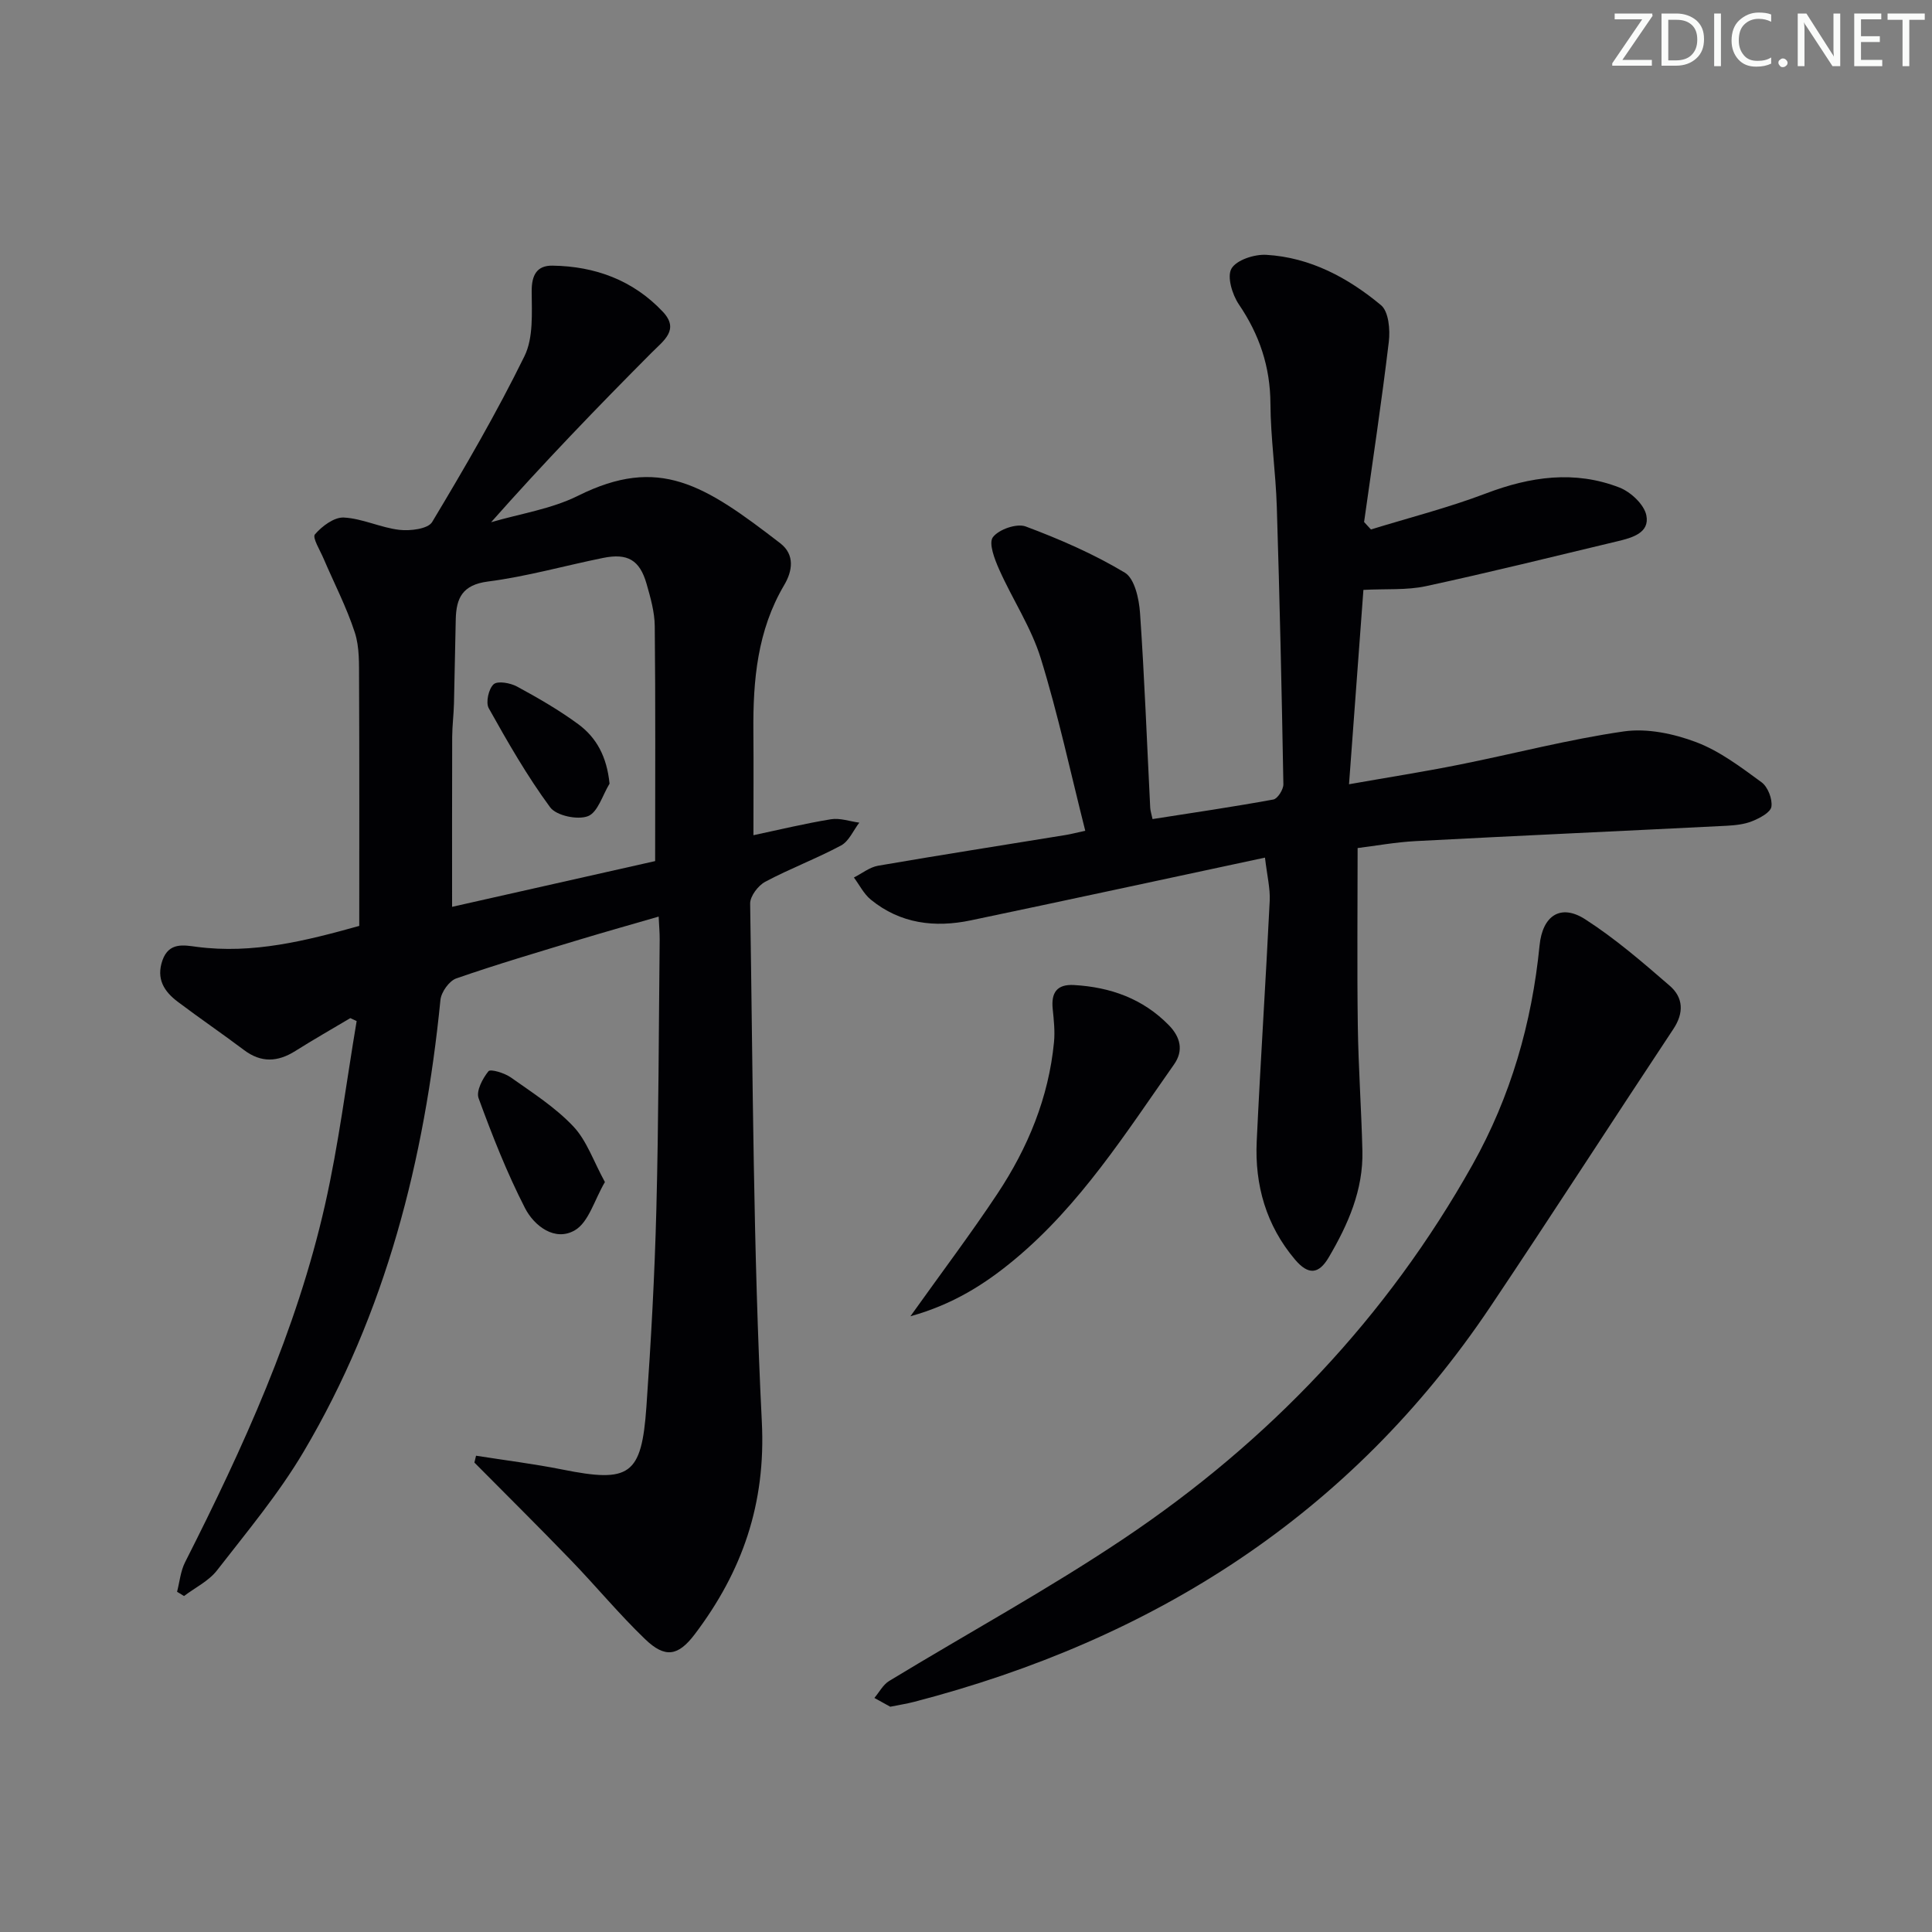 <svg enable-background="new 0 0 400 400" viewBox="0 0 400 400" xmlns="http://www.w3.org/2000/svg"><rect x="0" y="0" width="400" height="400" fill="#808080" stroke="none"/><g fill="#fafbfa"><path d="m342.2 3.2-6.3 9.2h6.1v1.2h-8.2v-.5l6.2-9.1h-5.7v-1.2h7.8v.4z"/><path d="m344 13.7v-10.9h3.1c1.6 0 3 .5 4.1 1.4 1.1 1 1.6 2.2 1.6 3.9s-.5 3-1.6 4-2.5 1.5-4.2 1.5h-3zm1.4-9.6v8.4h1.6c1.4 0 2.5-.4 3.2-1.1.8-.8 1.2-1.8 1.2-3.2s-.4-2.4-1.2-3.1-1.8-1-3.1-1z"/><path d="m356.3 2.8v10.9h-1.4v-10.9z"/><path d="m366.6 13.2c-.8.4-1.8.6-3 .6-1.6 0-2.8-.5-3.7-1.5s-1.4-2.3-1.4-3.9c0-1.7.5-3.2 1.6-4.2s2.4-1.6 4-1.6c1 0 1.9.1 2.6.4v1.5c-.8-.4-1.6-.6-2.6-.6-1.2 0-2.2.4-3 1.2s-1.1 1.9-1.1 3.3c0 1.3.4 2.3 1.1 3.1s1.6 1.1 2.8 1.1c1.1 0 2-.2 2.8-.7v1.3z"/><path d="m368.2 13c0-.3.1-.5.3-.6.2-.2.4-.3.6-.3.3 0 .5.1.7.3s.3.4.3.6-.1.5-.3.6c-.2.2-.4.3-.7.3s-.5-.1-.6-.3c-.2-.2-.3-.4-.3-.6z"/><path d="m381.1 13.7h-1.7l-5.5-8.4c-.2-.2-.3-.5-.4-.7 0 .2.1.8.1 1.5v7.6h-1.4v-10.9h1.8l5.3 8.3c.3.4.4.6.4.8 0-.3-.1-.8-.1-1.6v-7.5h1.4v10.9z"/><path d="m389.7 13.7h-5.8v-10.9h5.6v1.2h-4.2v3.5h3.9v1.2h-3.9v3.7h4.4z"/><path d="m398.4 4.1h-3.1v9.6h-1.4v-9.6h-3.1v-1.3h7.7v1.3z"/></g><path d="m98.56 301.39c5.96.94 11.96 1.68 17.87 2.86 13.95 2.8 16.4 1.23 17.4-12.97.96-13.59 1.71-27.22 2.06-40.84.48-18.63.49-37.27.69-55.91.01-1.32-.11-2.64-.21-4.76-5.62 1.63-10.96 3.13-16.26 4.73-8.57 2.6-17.18 5.13-25.64 8.07-1.47.51-3.12 2.83-3.28 4.45-3.29 33.08-11.28 64.77-28.35 93.58-5.14 8.68-11.71 16.54-17.92 24.54-1.71 2.2-4.52 3.56-6.82 5.3-.48-.29-.96-.59-1.44-.88.53-2.04.72-4.26 1.65-6.1 12.03-23.75 23.08-47.92 28.98-74.01 2.83-12.54 4.41-25.36 6.55-38.05-.44-.2-.87-.41-1.31-.61-3.8 2.26-7.65 4.45-11.39 6.81-3.64 2.29-7.06 2.48-10.62-.2-4.52-3.4-9.2-6.59-13.71-9.99-2.83-2.13-4.52-4.74-3.17-8.6 1.34-3.79 4.47-3.12 7.07-2.78 11.68 1.54 22.72-1.28 33.67-4.33 0-17.02.04-33.93-.04-50.85-.02-3.32.12-6.83-.88-9.9-1.71-5.25-4.29-10.21-6.47-15.31-.72-1.7-2.36-4.33-1.79-5 1.46-1.7 3.98-3.59 5.98-3.49 3.87.2 7.62 2.1 11.51 2.55 2.24.26 5.92-.19 6.78-1.62 6.74-11.23 13.34-22.58 19.11-34.33 1.88-3.82 1.52-8.93 1.5-13.44-.02-3.38 1.09-5.36 4.31-5.31 8.82.12 16.69 3.02 22.82 9.52 3.53 3.74.24 5.95-2.32 8.52-11.23 11.28-22.28 22.74-33.21 35.08 6.02-1.77 12.46-2.72 18-5.48 16.79-8.36 26.12-2.31 41.87 9.84 3.09 2.39 2.49 5.81.82 8.63-5.58 9.43-6.48 19.76-6.39 30.34.06 6.96.01 13.93.01 21.47 5.2-1.1 10.59-2.41 16.04-3.3 1.87-.31 3.91.44 5.88.7-1.24 1.61-2.14 3.84-3.77 4.72-5.11 2.74-10.59 4.79-15.71 7.52-1.47.79-3.14 2.99-3.12 4.52.57 35.78.63 71.59 2.42 107.31.85 16.96-4.05 30.95-13.87 43.94-3.45 4.56-6.14 5.04-10.31 1.03-5.39-5.18-10.17-10.98-15.37-16.36-6.57-6.81-13.3-13.47-19.96-20.19.12-.45.23-.93.34-1.42zm-4.96-113.64c13.86-3.12 28.34-6.38 42.04-9.47 0-16.73.09-32.69-.08-48.65-.03-2.93-.88-5.91-1.7-8.77-1.41-4.91-3.91-6.38-8.99-5.35-7.96 1.61-15.83 3.86-23.86 4.89-5.26.68-6.54 3.41-6.65 7.77-.15 5.83-.22 11.66-.37 17.49-.06 2.32-.36 4.64-.37 6.95-.04 11.59-.02 23.19-.02 35.14z" fill="#010104"/><path d="m261.9 177.56c-21.01 4.49-40.94 8.81-60.91 12.99-7.45 1.56-14.6.7-20.71-4.3-1.44-1.18-2.34-3.03-3.49-4.57 1.66-.84 3.25-2.13 5-2.44 12.93-2.23 25.89-4.25 38.83-6.36 1.12-.18 2.23-.48 4.07-.88-3.05-12.07-5.61-24.05-9.21-35.7-1.98-6.4-5.85-12.19-8.6-18.37-.95-2.12-2.24-5.48-1.31-6.71 1.22-1.62 4.94-2.91 6.79-2.22 7.06 2.64 14.07 5.69 20.52 9.56 2.03 1.22 2.95 5.42 3.15 8.34.93 13.43 1.43 26.89 2.11 40.33.03.63.25 1.26.48 2.35 8.45-1.32 16.76-2.54 25.01-4.05.89-.16 2.1-2.08 2.08-3.16-.34-19.13-.76-38.27-1.36-57.4-.22-7.14-1.28-14.26-1.32-21.39-.04-7.65-2.27-14.27-6.53-20.55-1.38-2.03-2.51-5.77-1.53-7.43 1.05-1.79 4.75-2.98 7.2-2.84 9.09.53 16.92 4.74 23.75 10.42 1.59 1.32 1.92 5.08 1.62 7.57-1.49 12.47-3.37 24.89-5.12 37.33.47.51.94 1.03 1.42 1.54 7.95-2.45 16.05-4.51 23.81-7.46 9.2-3.5 18.37-4.82 27.64-1.22 2.34.91 5.12 3.51 5.57 5.76.73 3.63-2.95 4.64-5.92 5.35-13.23 3.16-26.43 6.44-39.72 9.31-3.98.86-8.22.52-12.94.77-.94 12.74-1.93 26.04-2.98 40.24 7.88-1.39 15.35-2.56 22.75-4.04 11.4-2.27 22.68-5.25 34.16-6.9 4.82-.69 10.31.47 14.95 2.22 4.88 1.84 9.27 5.18 13.55 8.31 1.3.95 2.28 3.47 2.04 5.06-.19 1.21-2.43 2.37-3.99 3-1.65.67-3.55.85-5.35.95-21.42 1.08-42.85 2.04-64.27 3.17-4.26.22-8.5 1.01-12.06 1.44 0 12.6-.13 24.69.04 36.78.12 8.63.74 17.26.95 25.89.2 8.11-2.96 15.25-6.96 22.06-2.08 3.54-4.23 3.73-7 .46-5.96-7.05-8.35-15.41-7.92-24.49.78-16.6 1.88-33.19 2.69-49.79.12-2.56-.54-5.17-.98-8.93z" fill="#010104"/><path d="m184.32 353.36c-.92-.51-2.1-1.16-3.29-1.82 1.01-1.19 1.79-2.74 3.06-3.51 16.19-9.85 32.87-18.94 48.59-29.48 30.01-20.11 54.44-45.76 72.19-77.41 7.9-14.09 12.29-29.32 13.88-45.39.61-6.19 4.36-8.68 9.42-5.44 6.23 4 11.92 8.92 17.54 13.79 2.79 2.42 2.98 5.58.74 8.95-12.68 19.12-25.1 38.42-37.88 57.48-28.9 43.09-69.71 68.94-119.35 81.83-1.44.37-2.91.6-4.9 1z" fill="#010104"/><path d="m188.49 272.52c6.56-9.2 12.54-17.12 18.02-25.38 6.3-9.5 10.61-19.9 11.71-31.38.22-2.27-.04-4.6-.27-6.88-.34-3.34.85-5.14 4.4-4.94 7.55.43 14.28 2.82 19.66 8.33 2.33 2.39 3.12 5.19 1.06 8.11-10.02 14.25-19.4 29.06-32.99 40.37-6.09 5.07-12.73 9.31-21.59 11.77z" fill="#010104"/><path d="m125.24 244.73c-2.19 3.73-3.35 8.3-6.21 9.98-4.12 2.41-8.42-.87-10.33-4.58-3.75-7.31-6.78-15.02-9.61-22.75-.55-1.49.83-4.1 2.04-5.59.42-.52 3.33.36 4.63 1.28 4.47 3.16 9.19 6.18 12.91 10.11 2.8 2.94 4.19 7.21 6.57 11.55z" fill="#010104"/><path d="m126.2 162.25c-1.45 2.36-2.42 5.93-4.47 6.73-2.14.83-6.55-.1-7.83-1.84-4.76-6.46-8.78-13.48-12.71-20.51-.66-1.19-.03-4.01 1.01-4.96.83-.75 3.47-.28 4.86.48 4.35 2.36 8.69 4.86 12.67 7.79 3.78 2.79 5.91 6.72 6.47 12.31z" fill="#010104"/></svg>